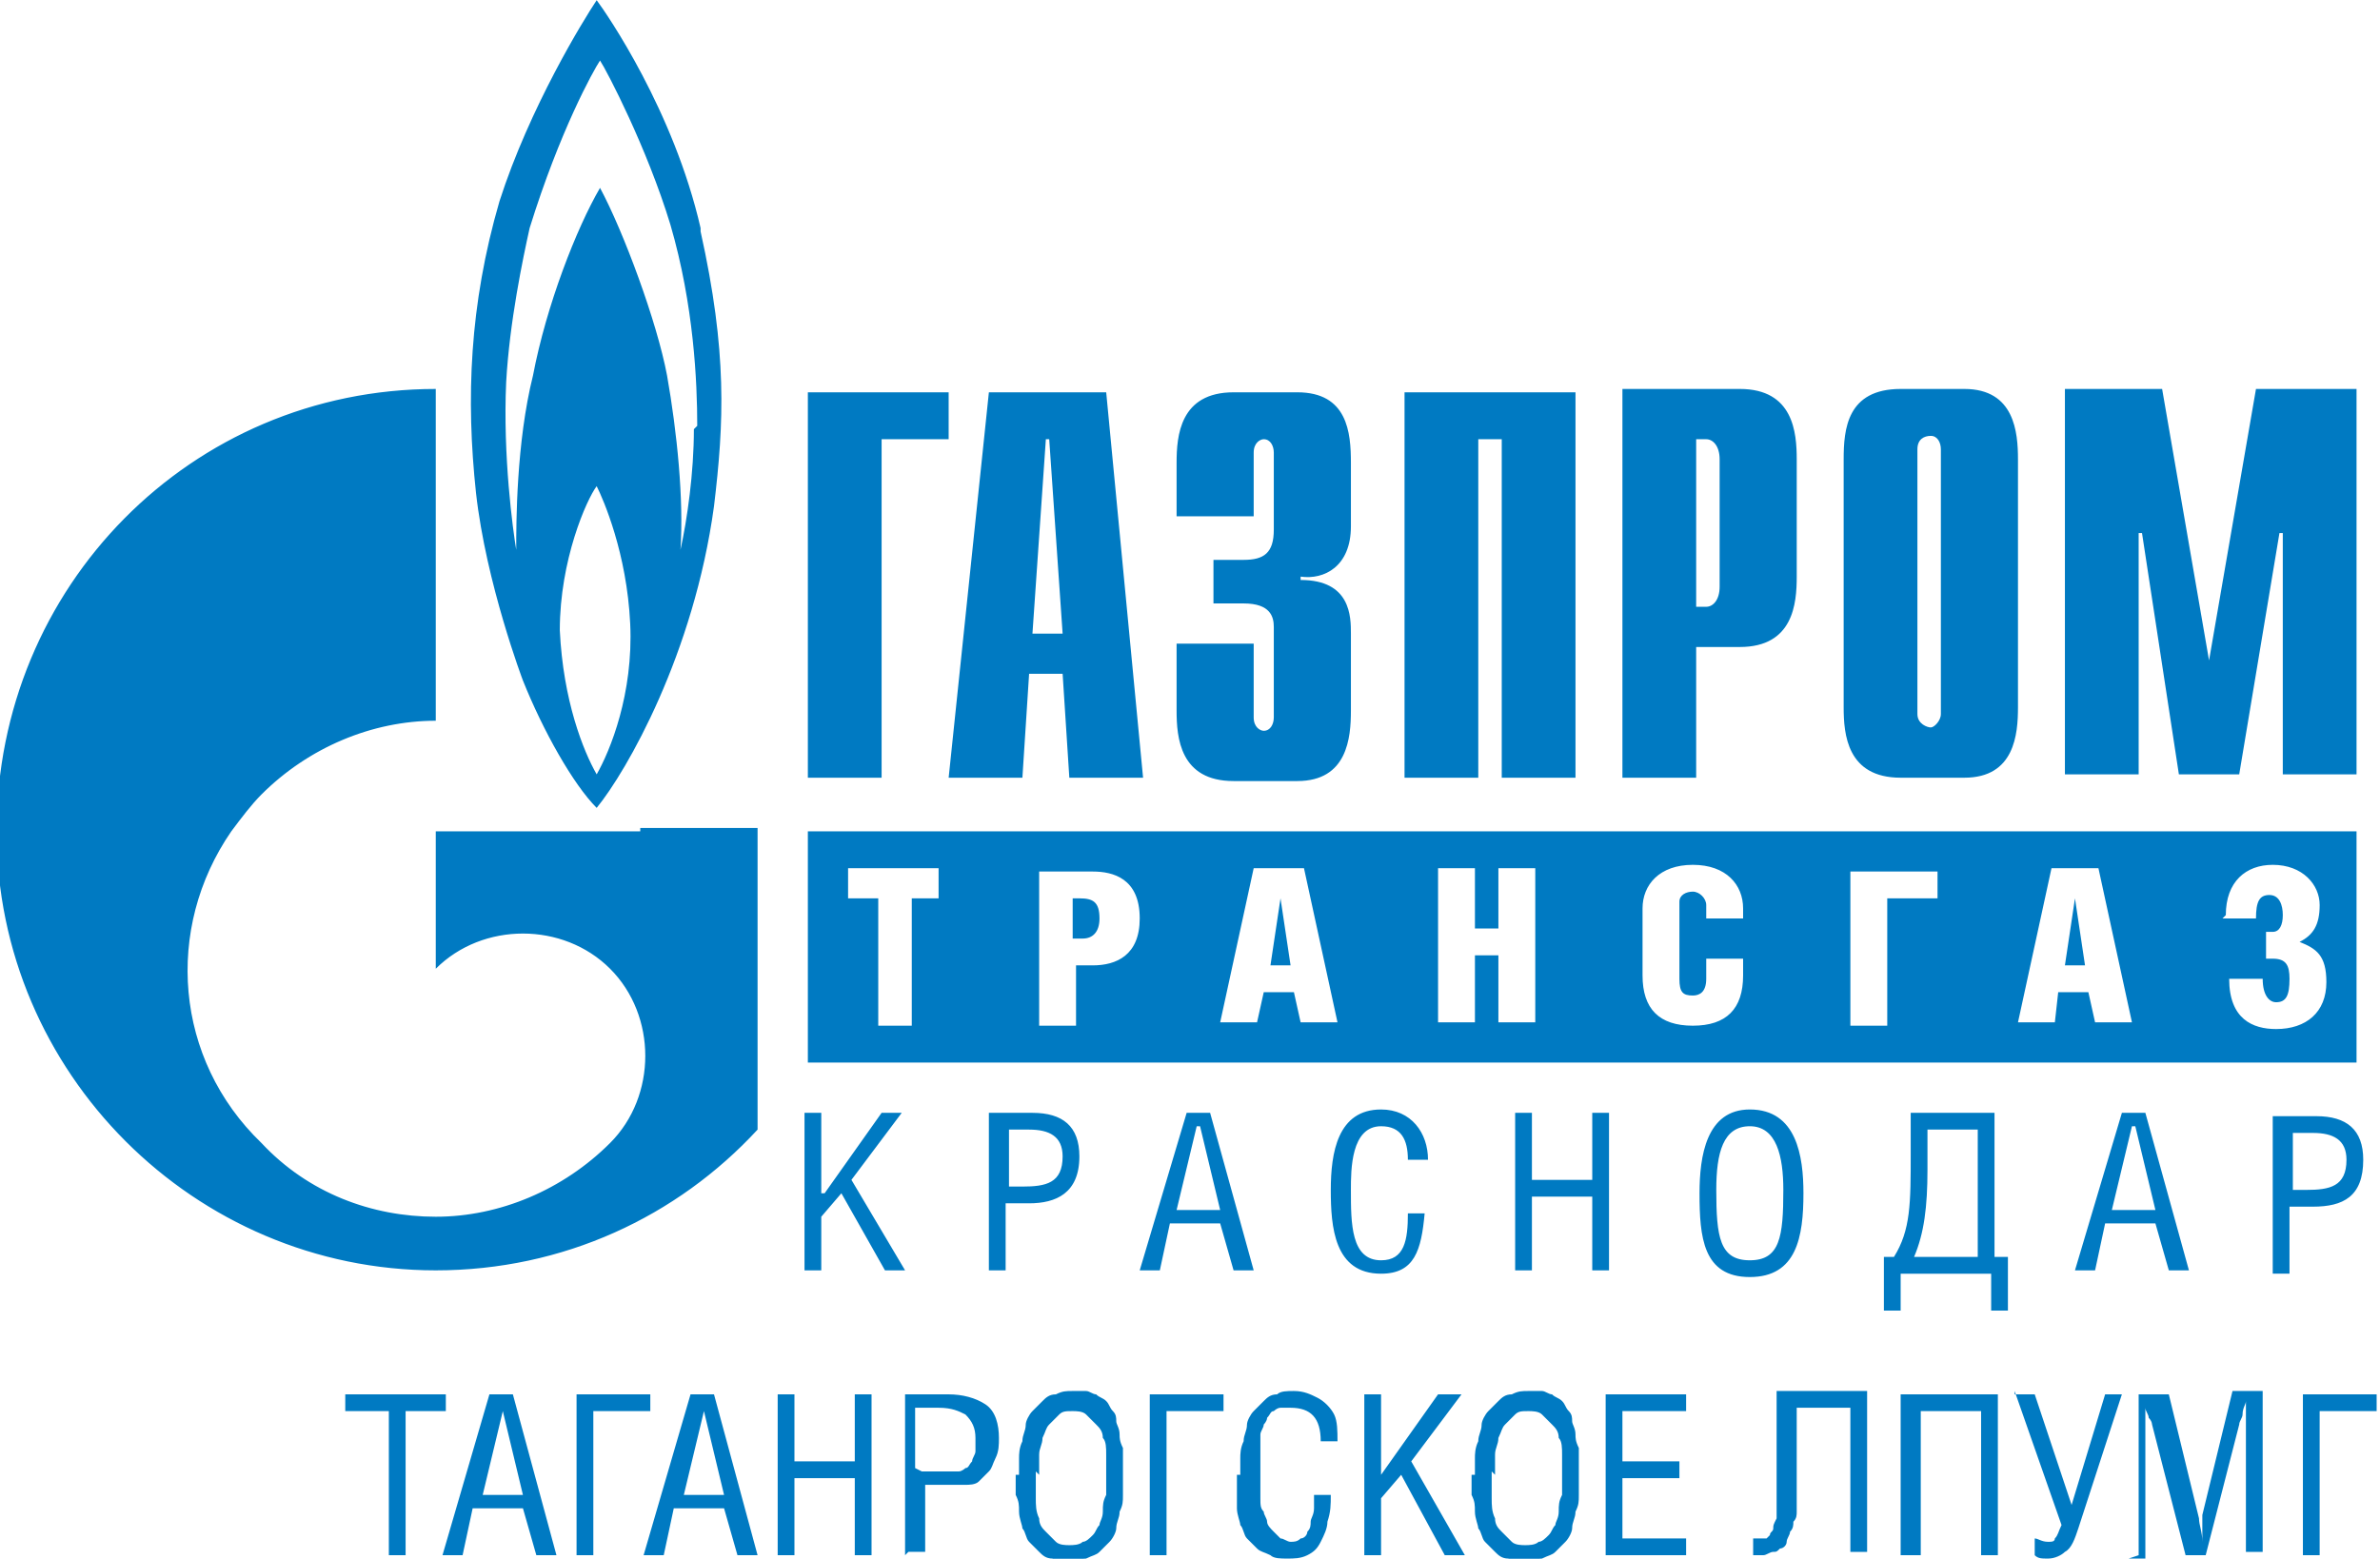 <?xml version="1.0" encoding="UTF-8"?> <svg xmlns="http://www.w3.org/2000/svg" xmlns:xlink="http://www.w3.org/1999/xlink" xml:space="preserve" width="45.547mm" height="29.838mm" version="1.1" style="shape-rendering:geometricPrecision; text-rendering:geometricPrecision; image-rendering:optimizeQuality; fill-rule:evenodd; clip-rule:evenodd" viewBox="0 0 710 465"> <defs> <style type="text/css"> .fil0 {fill:#007AC2;fill-rule:nonzero} </style> </defs> <g id="Слой_x0020_1">  <path class="fil0" d="M103 421l0 -5 30 0 0 5 -12 0 0 43 -5 0 0 -43 -12 0zm29 43l14 -48 7 0 13 48 -6 0 -4 -14 -15 0 -3 14 -6 0zm11 -18l13 0 -6 -25 0 0 -6 25zm29 18l0 -48 22 0 0 5 -17 0 0 43 -5 0zm20 0l14 -48 7 0 13 48 -6 0 -4 -14 -15 0 -3 14 -6 0zm11 -18l13 0 -6 -25 0 0 -6 25zm29 18l0 -48 5 0 0 20 18 0 0 -20 5 0 0 48 -5 0 0 -23 -18 0 0 23 -5 0zm38 0l0 -48 13 0c4,0 8,1 11,3 3,2 4,6 4,10 0,2 0,4 -1,6 -1,2 -1,3 -2,4 -1,1 -2,2 -3,3 -1,1 -3,1 -4,1 -1,0 -3,0 -5,0l-7 0 0 20 -5 0zm5 -25l5 0c1,0 2,0 3,0 1,0 2,0 3,0 1,0 2,-1 2,-1 1,0 1,-1 2,-2 0,-1 1,-2 1,-3 0,-1 0,-2 0,-4 0,-3 -1,-5 -3,-7 -2,-1 -4,-2 -8,-2l-7 0 0 18zm29 1c0,-2 0,-3 0,-5 0,-1 0,-3 1,-5 0,-2 1,-3 1,-5 0,-1 1,-3 2,-4 1,-1 2,-2 3,-3 1,-1 2,-2 4,-2 2,-1 3,-1 5,-1 2,0 3,0 4,0 1,0 2,1 3,1 1,1 2,1 3,2 1,1 1,2 2,3 1,1 1,2 1,3 0,1 1,2 1,4 0,1 0,2 1,4 0,1 0,3 0,4 0,1 0,2 0,4 0,2 0,4 0,6 0,2 0,3 -1,5 0,2 -1,3 -1,5 0,1 -1,3 -2,4 -1,1 -2,2 -3,3 -1,1 -2,1 -4,2 -2,0 -3,1 -5,1 -2,0 -4,0 -5,-1 -2,0 -3,-1 -4,-2 -1,-1 -2,-2 -3,-3 -1,-1 -1,-3 -2,-4 0,-1 -1,-3 -1,-5 0,-2 0,-3 -1,-5 0,-2 0,-3 0,-6zm5 -1c0,3 0,5 0,8 0,2 0,4 1,6 0,2 1,3 2,4 1,1 2,2 3,3 1,1 3,1 4,1 1,0 3,0 4,-1 1,0 2,-1 3,-2 1,-1 1,-2 2,-3 0,-1 1,-2 1,-4 0,-2 0,-3 1,-5 0,-2 0,-4 0,-6 0,-2 0,-4 0,-6 0,-2 0,-4 -1,-5 0,-2 -1,-3 -2,-4 -1,-1 -2,-2 -3,-3 -1,-1 -3,-1 -4,-1 -2,0 -3,0 -4,1 -1,1 -2,2 -3,3 -1,1 -1,2 -2,4 0,2 -1,3 -1,5 0,2 0,4 0,6zm34 25l0 -48 22 0 0 5 -17 0 0 43 -5 0zm27 -24c0,-2 0,-3 0,-5 0,-1 0,-3 1,-5 0,-2 1,-3 1,-5 0,-1 1,-3 2,-4 1,-1 2,-2 3,-3 1,-1 2,-2 4,-2 1,-1 3,-1 5,-1 3,0 5,1 7,2 2,1 4,3 5,5 1,2 1,5 1,8l-5 0c0,-7 -3,-10 -9,-10 -1,0 -2,0 -3,0 -1,0 -2,1 -2,1 -1,0 -1,1 -2,2 0,1 -1,2 -1,2 0,1 -1,2 -1,3 0,1 0,2 0,3 0,1 0,2 0,3 0,1 0,2 0,3 0,1 0,1 0,2 0,2 0,3 0,4 0,1 0,3 0,4 0,2 0,3 1,4 0,1 1,2 1,3 0,1 1,2 2,3 1,1 1,1 2,2 1,0 2,1 3,1 1,0 2,0 3,-1 1,0 2,-1 2,-2 1,-1 1,-2 1,-3 0,-1 1,-2 1,-4 0,-1 0,-3 0,-4l5 0c0,3 0,5 -1,8 0,2 -1,4 -2,6 -1,2 -2,3 -4,4 -2,1 -4,1 -6,1 -2,0 -4,0 -5,-1 -2,-1 -3,-1 -4,-2 -1,-1 -2,-2 -3,-3 -1,-1 -1,-3 -2,-4 0,-1 -1,-3 -1,-5 0,-2 0,-4 0,-5 0,-1 0,-3 0,-5zm37 24l0 -48 5 0 0 24 17 -24 7 0 -15 20 16 28 -6 0 -13 -24 -6 7 0 17 -5 0zm33 -24c0,-2 0,-3 0,-5 0,-1 0,-3 1,-5 0,-2 1,-3 1,-5 0,-1 1,-3 2,-4 1,-1 2,-2 3,-3 1,-1 2,-2 4,-2 2,-1 3,-1 5,-1 2,0 3,0 4,0 1,0 2,1 3,1 1,1 2,1 3,2 1,1 1,2 2,3 1,1 1,2 1,3 0,1 1,2 1,4 0,1 0,2 1,4 0,1 0,3 0,4 0,1 0,2 0,4 0,2 0,4 0,6 0,2 0,3 -1,5 0,2 -1,3 -1,5 0,1 -1,3 -2,4 -1,1 -2,2 -3,3 -1,1 -2,1 -4,2 -2,0 -3,1 -5,1 -2,0 -4,0 -5,-1 -2,0 -3,-1 -4,-2 -1,-1 -2,-2 -3,-3 -1,-1 -1,-3 -2,-4 0,-1 -1,-3 -1,-5 0,-2 0,-3 -1,-5 0,-2 0,-3 0,-6zm5 -1c0,3 0,5 0,8 0,2 0,4 1,6 0,2 1,3 2,4 1,1 2,2 3,3 1,1 3,1 4,1 1,0 3,0 4,-1 1,0 2,-1 3,-2 1,-1 1,-2 2,-3 0,-1 1,-2 1,-4 0,-2 0,-3 1,-5 0,-2 0,-4 0,-6 0,-2 0,-4 0,-6 0,-2 0,-4 -1,-5 0,-2 -1,-3 -2,-4 -1,-1 -2,-2 -3,-3 -1,-1 -3,-1 -4,-1 -2,0 -3,0 -4,1 -1,1 -2,2 -3,3 -1,1 -1,2 -2,4 0,2 -1,3 -1,5 0,2 0,4 0,6zm34 25l0 -48 24 0 0 5 -19 0 0 15 17 0 0 5 -17 0 0 18 19 0 0 5 -24 0zm44 0l0 -5c1,0 1,0 2,0 1,0 1,0 2,0 0,0 1,-1 1,-1 0,-1 1,-1 1,-2 0,-1 0,-1 1,-3 0,-1 0,-2 0,-3 0,-1 0,-2 0,-4 0,-2 0,-3 0,-5 0,-1 0,-3 0,-5l0 -21 27 0 0 48 -5 0 0 -43 -16 0 0 19c0,1 0,3 0,4 0,1 0,2 0,4 0,2 0,3 0,4 0,1 0,2 -1,3 0,1 0,2 -1,3 0,1 -1,2 -1,3 0,1 -1,2 -2,2 -1,1 -1,1 -2,1 -1,0 -2,1 -3,1 -1,0 -2,0 -3,0zm44 0l0 -48 29 0 0 48 -5 0 0 -43 -18 0 0 43 -5 0zm34 -48l6 0 11 33 10 -33 5 0 -13 40c-1,3 -2,6 -4,7 -1,1 -3,2 -5,2 -2,0 -3,0 -4,-1l0 -5c1,0 2,1 4,1 1,0 2,0 2,-1 1,-1 1,-2 2,-4l-14 -40zm37 48l0 -48 9 0 9 37c0,2 1,4 1,7l0 0c0,0 0,-1 0,-2 0,-1 0,-1 0,-2 0,0 0,-1 0,-2 0,-1 0,-1 0,-2l9 -37 9 0 0 48 -5 0 0 -39c0,-1 0,-2 0,-3 0,-1 0,-2 0,-3l0 0c0,1 -1,2 -1,4 0,1 -1,2 -1,3l-10 39 -6 0 -10 -39c0,0 0,-1 -1,-2 0,-1 -1,-2 -1,-3l0 0c0,1 0,2 0,3 0,1 0,2 0,3l0 39 -5 0zm49 0l0 -48 22 0 0 5 -17 0 0 43 -5 0z"></path> <path class="fil0" d="M241 317l462 0 0 -69 -462 0 0 69zm-34 -189c0,13 -2,27 -4,36 1,-15 -1,-35 -4,-52 -3,-16 -13,-43 -20,-56 -7,12 -16,35 -20,56 -5,20 -5,44 -5,52 -1,-6 -4,-28 -3,-50 1,-18 5,-37 7,-46 9,-29 19,-47 21,-50 2,3 14,26 21,49 7,24 8,47 8,60zm-29 103c-4,-7 -10,-22 -11,-43 0,-21 8,-39 11,-43 2,4 9,20 10,41 1,21 -6,38 -10,45zm31 -163c-8,-35 -28,-64 -31,-68 -4,6 -20,32 -29,60 -9,31 -10,59 -7,87 3,27 14,56 14,56 6,15 15,31 22,38 9,-11 29,-46 35,-90 3,-25 4,-46 -4,-82zm-18 180l-61 0 0 41c0,0 0,0 0,0 14,-14 38,-14 52,0 14,14 14,38 0,52 0,0 0,0 0,0 0,0 0,0 0,0 0,0 0,0 0,0 -14,14 -33,22 -52,22 -19,0 -38,-7 -52,-22 -26,-25 -29,-64 -9,-93 3,-4 6,-8 9,-11 14,-14 33,-22 52,-22l0 -99c-73,0 -131,59 -131,132 0,72 59,131 131,131 38,0 72,-16 96,-42l0 -90 -35 0zm49 -131l43 0 0 14 -20 0 0 101 -22 0 0 -115zm43 115l22 0 2 -31 10 0 2 31 22 0 -11 -115 -35 0 -12 115zm25 -43l4 -58 1 0 4 58 -9 0zm66 3l0 22c0,3 2,4 3,4 2,0 3,-2 3,-4l0 -27c0,-3 -1,-7 -9,-7l-9 0 0 -13 9 0c6,0 9,-2 9,-9l0 -23c0,-2 -1,-4 -3,-4 -1,0 -3,1 -3,4l0 19 -23 0 0 -16c0,-8 1,-21 17,-21l19 0c15,0 16,12 16,21l0 19c0,12 -8,16 -15,15l0 1c15,0 15,11 15,16l0 23c0,8 -1,21 -16,21l-19 0c-16,0 -17,-13 -17,-21l0 -20 23 0zm44 -75l52 0 0 115 -22 0 0 -101 -7 0 0 101 -22 0 0 -115zm66 115l22 0 0 -39 13 0c16,0 17,-13 17,-21l0 -35c0,-8 -1,-21 -17,-21l-35 0 0 115zm22 -52l0 -49 3 0c2,0 4,2 4,6l0 38c0,4 -2,6 -4,6l-3 0zm44 31c0,8 1,21 17,21l19 0c15,0 16,-13 16,-21l0 -74c0,-8 -1,-21 -16,-21l-19 0c-16,0 -17,12 -17,21l0 74zm29 2c0,2 -2,4 -3,4 -1,0 -4,-1 -4,-4l0 -79c0,-3 2,-4 4,-4 2,0 3,2 3,4l0 79zm95 -97l29 0 0 115 -22 0 0 -72 -1 0 -12 72 -18 0 -11 -72 -1 0 0 72 -22 0 0 -115 29 0 14 81 14 -81zm-428 240l17 -24 6 0 -15 20 16 27 -6 0 -13 -23 -6 7 0 16 -5 0 0 -47 5 0 0 24zm54 -2l5 0c7,0 12,-1 12,-9 0,-6 -4,-8 -10,-8l-6 0 0 18zm0 25l-5 0 0 -47 13 0c9,0 14,4 14,13 0,11 -7,14 -15,14l-7 0 0 20zm57 -43l0 0 -6 25 13 0 -6 -25zm-3 -4l7 0 13 47 -6 0 -4 -14 -15 0 -3 14 -6 0 14 -47zm66 14c0,-6 -2,-10 -8,-10 -9,0 -9,13 -9,19 0,10 0,21 9,21 7,0 8,-6 8,-14l5 0c-1,11 -3,18 -13,18 -14,0 -15,-14 -15,-25 0,-11 2,-24 15,-24 9,0 14,7 14,15l-5 0zm37 6l18 0 0 -20 5 0 0 47 -5 0 0 -22 -18 0 0 22 -5 0 0 -47 5 0 0 20zm65 -16c-8,0 -10,8 -10,19 0,14 1,21 10,21 9,0 10,-7 10,-21 0,-10 -2,-19 -10,-19zm-15 20c0,-11 2,-25 15,-25 14,0 16,14 16,25 0,13 -2,25 -16,25 -14,0 -15,-12 -15,-25zm68 -19l0 12c0,11 -1,19 -4,26l19 0 0 -38 -15 0zm20 -5l0 43 4 0 0 16 -5 0 0 -11 -27 0 0 11 -5 0 0 -16 3 0c5,-8 5,-16 5,-31l0 -12 25 0zm41 4l0 0 -6 25 13 0 -6 -25zm-3 -4l7 0 13 47 -6 0 -4 -14 -15 0 -3 14 -6 0 14 -47zm50 23l5 0c7,0 12,-1 12,-9 0,-6 -4,-8 -10,-8l-6 0 0 18zm0 25l-5 0 0 -47 13 0c9,0 14,4 14,13 0,11 -6,14 -15,14l-7 0 0 20zm-411 -74l-10 0 0 -38 -9 0 0 -9 27 0 0 9 -8 0 0 38zm49 -26l2 0c3,0 5,-2 5,-6 0,-5 -2,-6 -6,-6l-2 0 0 12zm0 26l-11 0 0 -46 16 0c6,0 14,2 14,14 0,11 -7,14 -14,14l-5 0 0 18zm64 -18l-3 -20 0 0 -3 20 6 0zm4 -29l10 46 -11 0 -2 -9 -9 0 -2 9 -11 0 10 -46 13 0zm51 18l7 0 0 -18 11 0 0 46 -11 0 0 -20 -7 0 0 20 -11 0 0 -46 11 0 0 18zm80 10l0 4c0,10 -5,15 -15,15 -10,0 -15,-5 -15,-15l0 -20c0,-7 5,-13 15,-13 10,0 15,6 15,13l0 3 -11 0 0 -4c0,-2 -2,-4 -4,-4 -2,0 -4,1 -4,3l0 23c0,4 1,5 4,5 2,0 4,-1 4,-5l0 -6 11 0zm58 -28l0 9 -15 0 0 38 -11 0 0 -46 26 0zm44 29l-3 -20 0 0 -3 20 6 0zm4 -29l10 46 -11 0 -2 -9 -9 0 -1 9 -11 0 10 -46 14 0zm38 14c0,-10 6,-15 14,-15 9,0 14,6 14,12 0,6 -2,9 -6,11l0 0c5,2 8,4 8,12 0,9 -6,14 -15,14 -7,0 -14,-3 -14,-15l10 0c0,5 2,7 4,7 3,0 4,-2 4,-7 0,-4 -1,-6 -5,-6l-2 0 0 -8 2 0c2,0 3,-2 3,-5 0,-3 -1,-6 -4,-6 -3,0 -4,2 -4,7l-10 0z"></path> </g> </svg> 